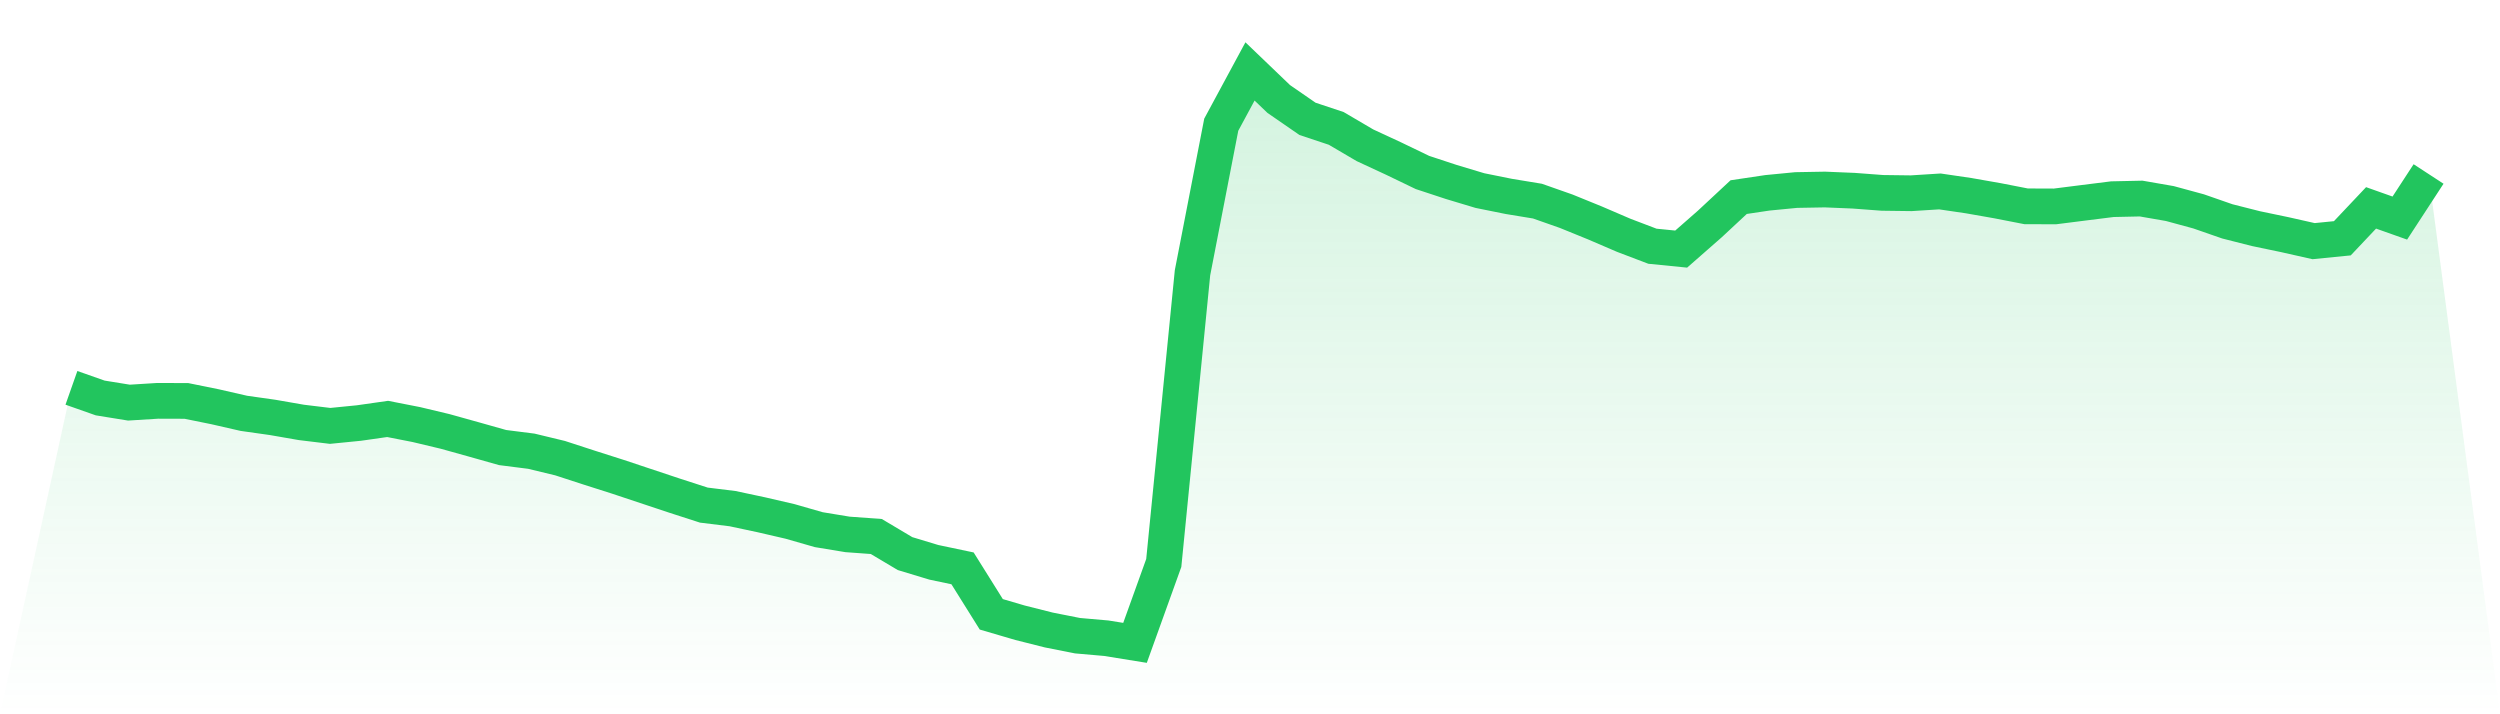 <svg viewBox="0 0 140 40" xmlns="http://www.w3.org/2000/svg">
<defs>
<linearGradient id="gradient" x1="0" x2="0" y1="0" y2="1">
<stop offset="0%" stop-color="#22c55e" stop-opacity="0.2"/>
<stop offset="100%" stop-color="#22c55e" stop-opacity="0"/>
</linearGradient>
</defs>
<path d="M4,21.719 L4,21.719 L5.61,22.286 L7.22,22.547 L8.829,22.447 L10.439,22.452 L12.049,22.779 L13.659,23.147 L15.268,23.375 L16.878,23.655 L18.488,23.85 L20.098,23.69 L21.707,23.46 L23.317,23.776 L24.927,24.16 L26.537,24.609 L28.146,25.063 L29.756,25.268 L31.366,25.657 L32.976,26.181 L34.585,26.694 L36.195,27.23 L37.805,27.766 L39.415,28.286 L41.024,28.484 L42.634,28.827 L44.244,29.2 L45.854,29.662 L47.463,29.927 L49.073,30.044 L50.683,31.002 L52.293,31.489 L53.902,31.828 L55.512,34.402 L57.122,34.874 L58.732,35.28 L60.341,35.599 L61.951,35.74 L63.561,36 L65.171,31.525 L66.78,15.275 L68.39,6.983 L70,4 L71.61,5.544 L73.22,6.655 L74.829,7.191 L76.439,8.136 L78.049,8.883 L79.659,9.659 L81.268,10.189 L82.878,10.673 L84.488,10.998 L86.098,11.263 L87.707,11.829 L89.317,12.484 L90.927,13.176 L92.537,13.789 L94.146,13.949 L95.756,12.537 L97.366,11.038 L98.976,10.798 L100.585,10.642 L102.195,10.613 L103.805,10.68 L105.415,10.801 L107.024,10.822 L108.634,10.72 L110.244,10.957 L111.854,11.24 L113.463,11.554 L115.073,11.56 L116.683,11.356 L118.293,11.154 L119.902,11.119 L121.512,11.399 L123.122,11.837 L124.732,12.397 L126.341,12.805 L127.951,13.141 L129.561,13.504 L131.171,13.344 L132.78,11.641 L134.39,12.212 L136,9.743 L140,40 L0,40 z" fill="url(#gradient)"/>
<path d="M4,21.719 L4,21.719 L5.61,22.286 L7.22,22.547 L8.829,22.447 L10.439,22.452 L12.049,22.779 L13.659,23.147 L15.268,23.375 L16.878,23.655 L18.488,23.85 L20.098,23.69 L21.707,23.46 L23.317,23.776 L24.927,24.16 L26.537,24.609 L28.146,25.063 L29.756,25.268 L31.366,25.657 L32.976,26.181 L34.585,26.694 L36.195,27.23 L37.805,27.766 L39.415,28.286 L41.024,28.484 L42.634,28.827 L44.244,29.2 L45.854,29.662 L47.463,29.927 L49.073,30.044 L50.683,31.002 L52.293,31.489 L53.902,31.828 L55.512,34.402 L57.122,34.874 L58.732,35.28 L60.341,35.599 L61.951,35.74 L63.561,36 L65.171,31.525 L66.78,15.275 L68.39,6.983 L70,4 L71.61,5.544 L73.22,6.655 L74.829,7.191 L76.439,8.136 L78.049,8.883 L79.659,9.659 L81.268,10.189 L82.878,10.673 L84.488,10.998 L86.098,11.263 L87.707,11.829 L89.317,12.484 L90.927,13.176 L92.537,13.789 L94.146,13.949 L95.756,12.537 L97.366,11.038 L98.976,10.798 L100.585,10.642 L102.195,10.613 L103.805,10.68 L105.415,10.801 L107.024,10.822 L108.634,10.72 L110.244,10.957 L111.854,11.24 L113.463,11.554 L115.073,11.56 L116.683,11.356 L118.293,11.154 L119.902,11.119 L121.512,11.399 L123.122,11.837 L124.732,12.397 L126.341,12.805 L127.951,13.141 L129.561,13.504 L131.171,13.344 L132.78,11.641 L134.39,12.212 L136,9.743" fill="none" stroke="#22c55e" stroke-width="2"/>
</svg>